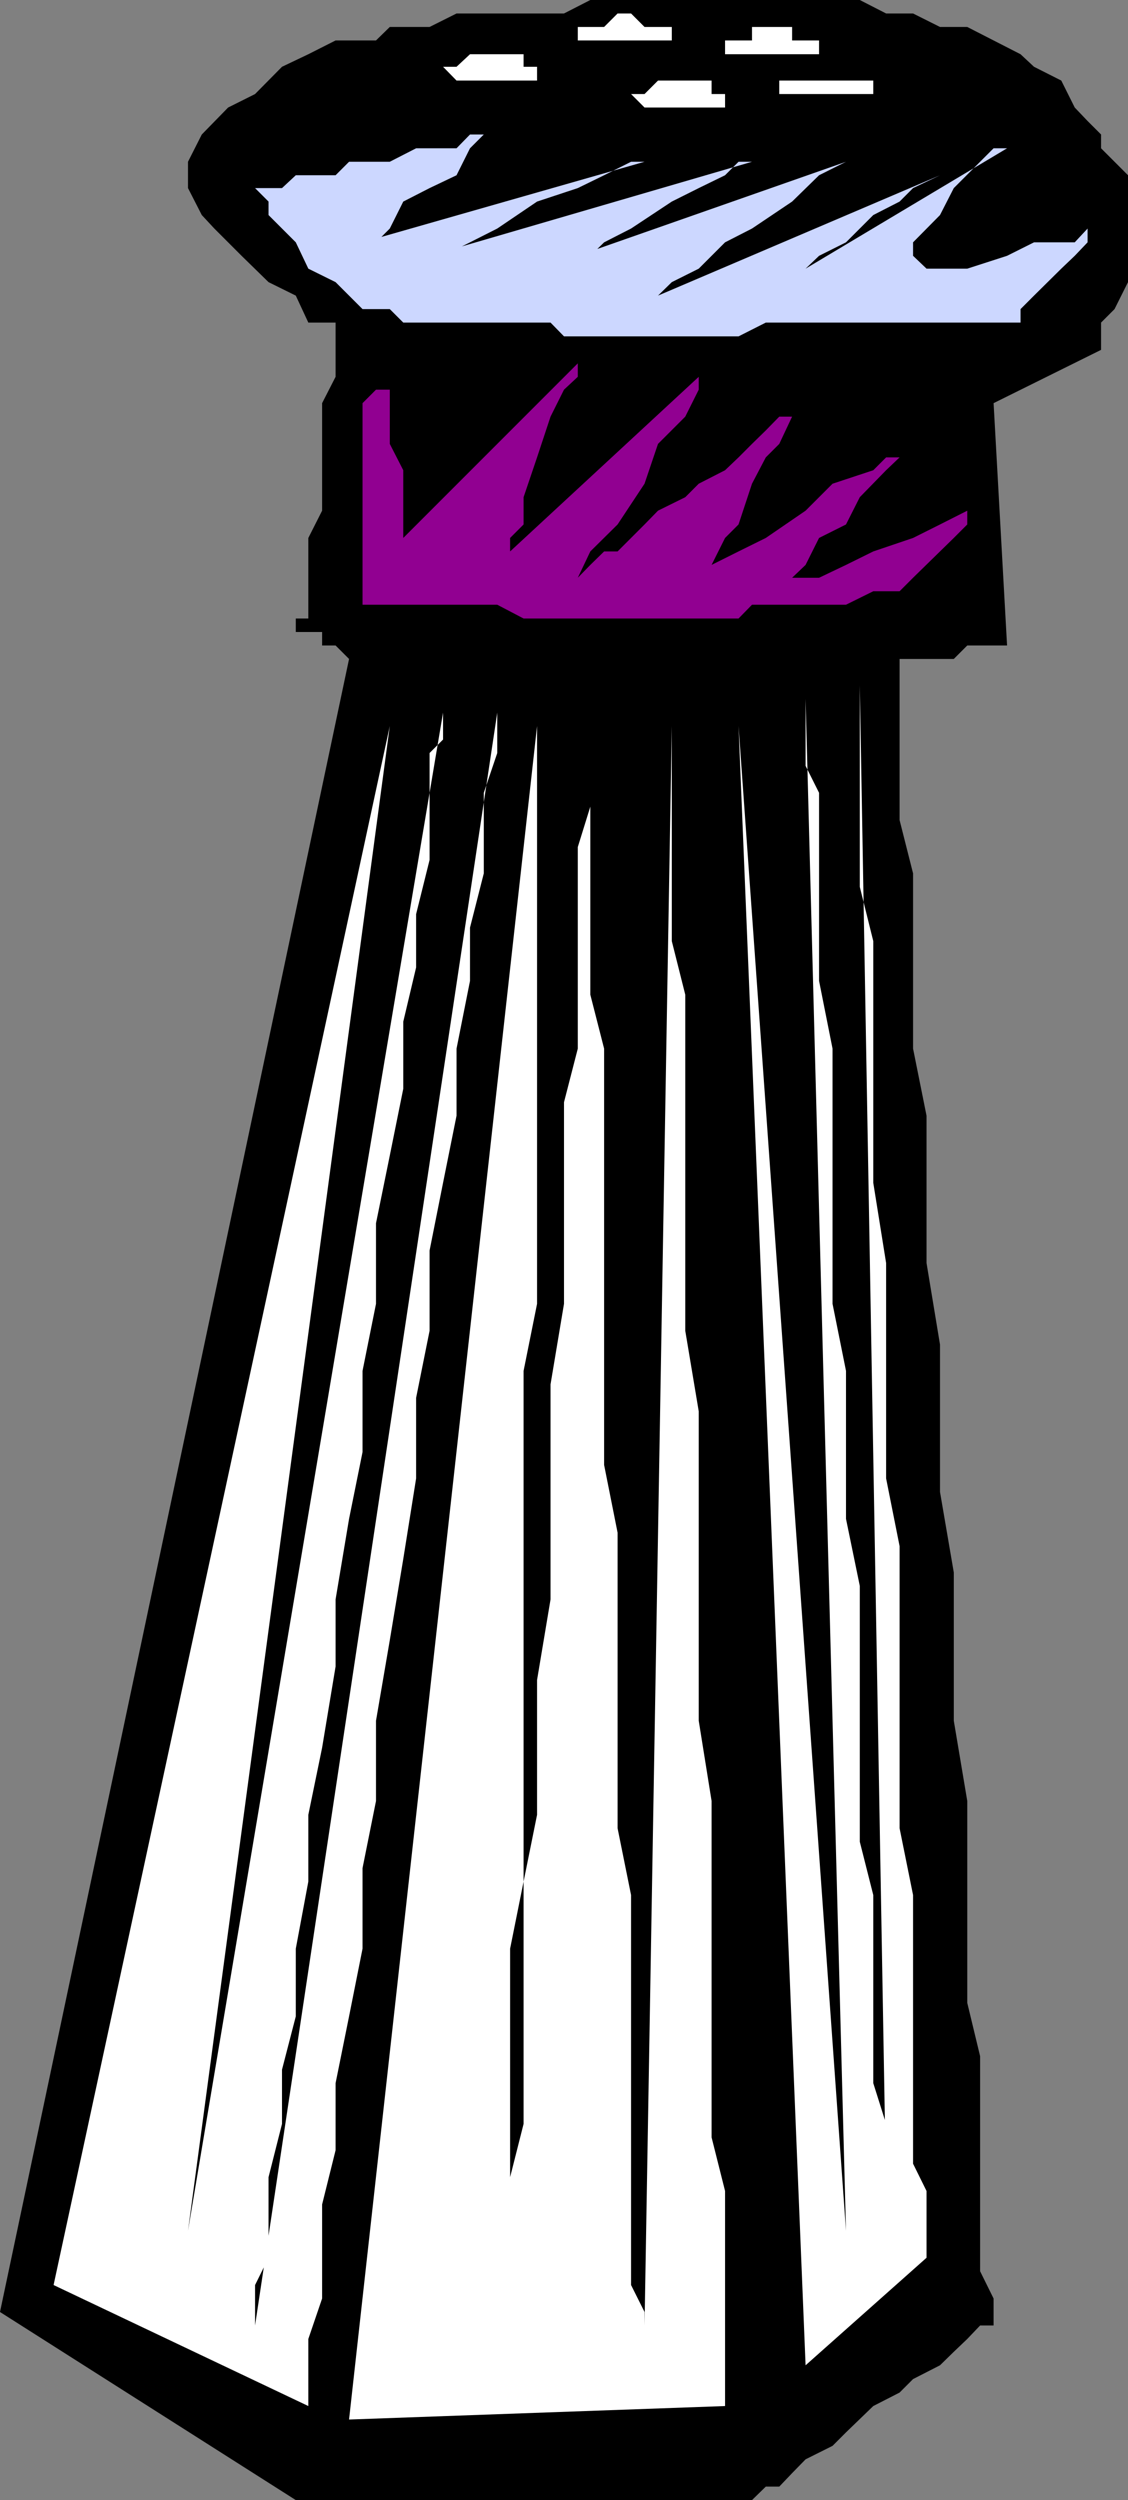 <svg xmlns="http://www.w3.org/2000/svg" width="360" height="797.5"><rect width="100%" height="100%" fill="#808080" stroke="none"/><path d="M111.402 210.2 0 737.5l94.402 60H240l4.402-4.3h4.301l4.098-4.298 4.3-4.402 8.602-4.3 4.297-4.298 8.703-8.402 8.399-4.3 4.3-4.298L300 754.5l4.402-4.3 4.301-4.098 4.098-4.301h4.3v-8.602l-4.3-8.699v-68.598l-4.098-17V574.5l-4.3-25.598v-47.3l-4.403-25.7v-47l-4.297-26v-47l-4.3-21.402v-55.898l-4.301-17v-51.403h17.3l4.301-4.297h12.7l-4.301-77.3 34.3-17v-8.7l4.301-4.3L360 90V55.902l-4.297-4.3-4.3-4.301v-4.399l-4.301-4.3L343 34.3l-4.297-8.602L330 21.301l-4.297-4-8.601-4.399-8.399-4.3H300L291.402 4.3h-8.601L274.402 0h-86L180 4.3h-34.297l-8.601 4.302h-12.7l-4.402 4.3h-12.898l-8.7 4.399-8.402 4L81.402 30l-8.601 4.3-8.399 8.602-4.402 8.7V60l4.402 8.602 4 4.3 8.7 8.7L85.703 90l8.7 4.3 4 8.602h8.699V120.2l-4.301 8.403v34.3l-4.399 8.7V197.3h-4v4.3h8.399v4.301h4.3l4.301 4.297"/><path fill="#ccd7ff" d="m81.402 60 4.301 4.3v4.302l4.297 4.3 4.402 4.399 4 8.398 8.7 4.301 8.601 8.602h8.7l4.3 4.3h47l4.297 4.399h55.703l8.7-4.399h81.3v-4.3L330 94.3l8.703-8.602L343 81.602l4.102-4.301v-4.399h4.3-4.3L343 77.301h-13l-8.598 4.3-12.699 4.098h-13l-4.3-4.097V77.3L300 68.6l4.402-8.6 12.7-12.7h4.3l-64.3 38.4 4.3-4.098L270 77.3l8.703-8.7 8.399-4.3 4.3-4.301L300 55.902l-90 38.399L214.402 90 223 85.7l8.402-8.4L240 72.903l12.8-8.601 8.602-8.399 8.598-4.3-85.598 30h4l4.399-4.301 8.601-4.399 13-8.601L223 60l8.402-4.098 4.301-4.3H240l-102.898 30h4.3L150 77.3l8.703-4.399 12.7-8.601 13-4.301 8.398-4.098 8.601-4.3h4.301l-90 25.699H120l4.402-4.399 4.301-8.601 8.399-4.3 8.601-4.098L150 47.301l4.402-4.399H150l-4.297 4.399h-12.902l-8.399 4.3h-13l-4.3 4.301h-12.7L90 60h-8.598"/><path fill="#910091" d="M124.402 124.3H120l-4.297 4.302v64.3h43l8.399 4.399h68.601l4.297-4.399h30l8.703-4.3h8.399l4.3-4.301 8.598-8.399 4.402-4.3 4.301-4.301v-4.399L300 167.301l-8.598 4.3-12.699 4.301L270 180.2l-8.598 4.102h-12.699 4.098l4.3-4.102 4.301-8.597L270 167.3l4.402-8.7 8.399-8.601 4.3-4.098h-4.3L278.703 150l-13 4.3-8.601 8.602-12.7 8.7-8.699 4.3-8.601 4.297 4.3-8.597 4.301-4.301 4.297-13 4.402-8.399 4.301-4.3 4.098-8.7h-4.098l-4.3 4.399-4.403 4.3-4.297 4.301-4.3 4.098-8.403 4.3-4.297 4.302-8.703 4.3-4.297 4.399-8.601 8.601H192.8l-4.399 4.297-4 4.102 4-8.399 8.7-8.601 8.601-13L210 141.6l8.703-8.699L223 124.3v-4.102l-60.2 55.703v-4.3l4.302-4.301v-8.7l4.3-12.699 4.301-13L180 124.3l4.402-4.102v-4.297l-55.699 55.7V150l-4.3-8.398V124.3"/><path fill="#fff" d="m124.402 231.602-107.3 497.3 81.3 38.598v-21.398l4.399-12.903v-30l4.3-17.297V664.5l4.301-21.3 4.301-21.598v-25.7L120 574.5v-25.598l4.402-25.703 4.301-25.898 4.098-25.7v-25.699l4.3-21.402v-25.598l4.301-21.601 4.301-21.399V334.5L150 312.902v-17l4.402-17.3v-25.7l4.301-12.703v-12.898l-77.3 514.5v-12.899l4.3-8.703V694.5l4.297-17v-17.3l4.402-17v-21.598l4-21.403v-21.297l4.399-21.402 4.3-25.898v-21.403l4.301-25.699 4.301-21.3v-25.9L120 415.903V390.2l4.402-21.597 4.301-21.301v-21.399l4.098-17.3v-17l4.3-17.301V240.2l4.301-4.297v-8.601L60 711.6l64.402-480m47 .002-60 540.199 120-4.301v-68.598l-4.3-17.101V574.5L223 548.902V450.2l-4.297-25.699V317.3l-4.3-17.1v-68.598l-8.7 510.199V737.5l-4.3-8.598V604.5l-4.301-21.3v-94.298l-4.301-21.601V334.5l-4.399-17.2v-81.398 21.399l-4 12.898V334.5L180 351.602v64.3l-4.297 25.7v68.597l-4.3 25.703v43l-4.301 21.297V677.5l-4.301 17v47.3-120.198l4.3-21.403V437.301l4.301-21.399v-184.3m64.301 0L257.102 754.5l38.601-34.3v-21.298l-4.3-8.703V604.5l-4.301-21.3v-90l-4.301-21.598v-68.7l-4.098-25.601v-77.102l-4.3-17.297v-64.3l8.398 480.3V677.5l-4.098-13v-60l-4.3-17v-81.598L270 484.5v-47.2l-4.297-21.398V334.5l-4.3-21.598v-60l-4.301-8.601v-21.399L270 711.602l-34.297-480m-77-214.302h8.399v4h4.3v4.4h-25.699l-4.3-4.4h4.3l4.297-4h8.703m38.399-13h4.3l4.301 4.302h8.7v4.3h-30v-4.3h8.398l4.3-4.301M218.703 25.7h8.399V30h4.3v4.3h-25.699l-4.3-4.3h4.3L210 25.7h8.703m30-17.098h4.098v4.3h8.601v4.399h-30v-4.399H240v-4.3h8.703M261.402 25.7h17.301V30h-30v-4.3h12.7"/></svg>
